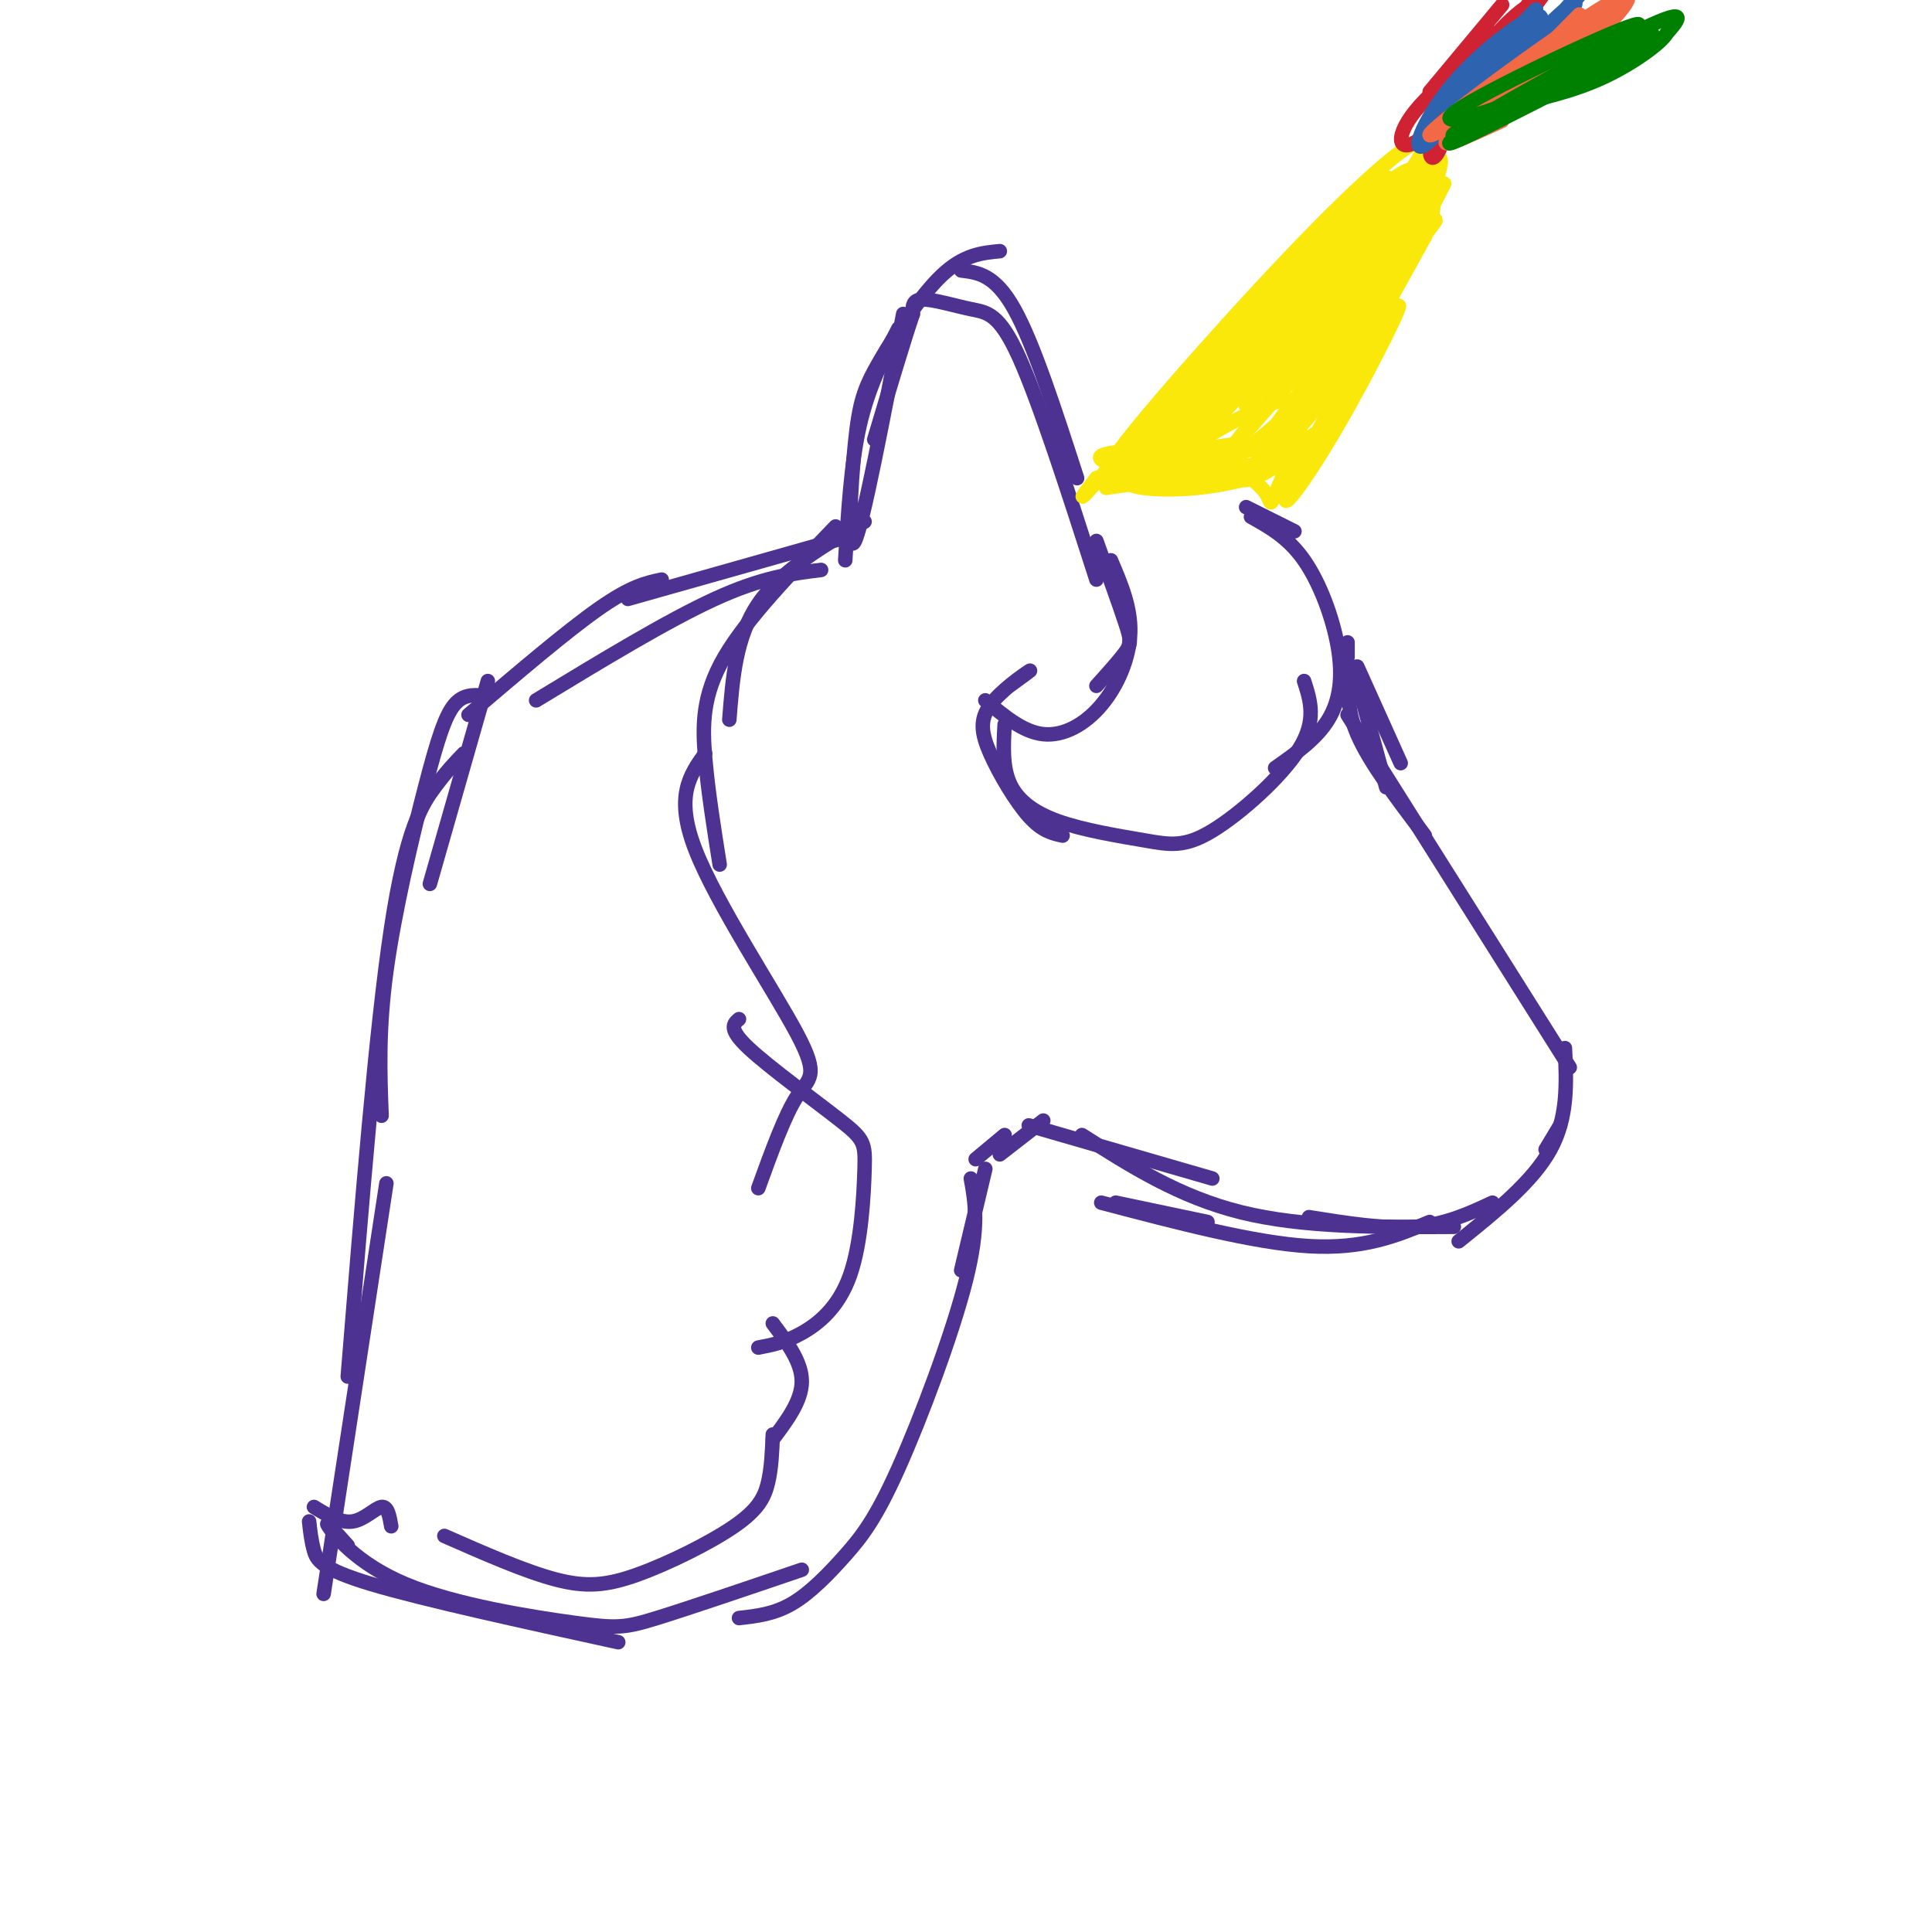 <svg viewBox='0 0 400 400' version='1.1' xmlns='http://www.w3.org/2000/svg' xmlns:xlink='http://www.w3.org/1999/xlink'><g fill='none' stroke='rgb(77,50,146)' stroke-width='3' stroke-linecap='round' stroke-linejoin='round'><path d='M175,116c0.583,-10.000 1.167,-20.000 3,-28c1.833,-8.000 4.917,-14.000 8,-20'/><path d='M227,120c-5.917,-18.387 -11.833,-36.774 -16,-46c-4.167,-9.226 -6.583,-9.292 -10,-10c-3.417,-0.708 -7.833,-2.060 -10,-2c-2.167,0.060 -2.083,1.530 -2,3'/><path d='M189,65c-1.667,4.833 -4.833,15.417 -8,26'/><path d='M187,65c-4.159,21.750 -8.319,43.499 -10,47c-1.681,3.501 -0.884,-11.247 0,-20c0.884,-8.753 1.853,-11.510 5,-17c3.147,-5.490 8.470,-13.711 13,-18c4.530,-4.289 8.265,-4.644 12,-5'/><path d='M199,56c3.500,0.417 7.000,0.833 11,8c4.000,7.167 8.500,21.083 13,35'/><path d='M227,112c2.400,6.667 4.800,13.333 6,17c1.200,3.667 1.200,4.333 0,6c-1.200,1.667 -3.600,4.333 -6,7'/><path d='M230,116c2.083,4.863 4.167,9.726 4,15c-0.167,5.274 -2.583,10.958 -6,15c-3.417,4.042 -7.833,6.440 -12,6c-4.167,-0.440 -8.083,-3.720 -12,-7'/><path d='M209,142c2.544,-1.855 5.088,-3.710 4,-3c-1.088,0.710 -5.807,3.984 -8,7c-2.193,3.016 -1.860,5.774 0,10c1.860,4.226 5.246,9.922 8,13c2.754,3.078 4.877,3.539 7,4'/><path d='M208,150c-0.239,4.273 -0.479,8.546 1,12c1.479,3.454 4.675,6.088 10,8c5.325,1.912 12.778,3.100 18,4c5.222,0.900 8.214,1.512 14,-2c5.786,-3.512 14.368,-11.146 18,-17c3.632,-5.854 2.316,-9.927 1,-14'/><path d='M264,159c4.280,-3.012 8.560,-6.024 11,-10c2.440,-3.976 3.042,-8.917 2,-15c-1.042,-6.083 -3.726,-13.310 -7,-18c-3.274,-4.690 -7.137,-6.845 -11,-9'/><path d='M268,110c0.000,0.000 -10.000,-5.000 -10,-5'/><path d='M279,133c0.000,0.000 0.000,3.000 0,3'/><path d='M281,138c0.000,0.000 9.000,20.000 9,20'/><path d='M281,141c0.000,0.000 6.000,22.000 6,22'/><path d='M280,138c-0.750,4.083 -1.500,8.167 1,14c2.500,5.833 8.250,13.417 14,21'/><path d='M279,148c0.000,0.000 46.000,73.000 46,73'/><path d='M323,233c0.000,0.000 -3.000,5.000 -3,5'/><path d='M324,217c0.333,7.167 0.667,14.333 -3,21c-3.667,6.667 -11.333,12.833 -19,19'/><path d='M309,249c-4.833,2.250 -9.667,4.500 -16,5c-6.333,0.500 -14.167,-0.750 -22,-2'/><path d='M296,253c-6.833,2.833 -13.667,5.667 -25,5c-11.333,-0.667 -27.167,-4.833 -43,-9'/><path d='M250,253c0.000,0.000 -19.000,-4.000 -19,-4'/><path d='M301,254c-15.583,0.083 -31.167,0.167 -44,-3c-12.833,-3.167 -22.917,-9.583 -33,-16'/><path d='M251,244c0.000,0.000 -38.000,-11.000 -38,-11'/><path d='M216,232c0.000,0.000 -9.000,7.000 -9,7'/><path d='M208,235c0.000,0.000 -6.000,5.000 -6,5'/><path d='M204,242c0.000,0.000 -5.000,21.000 -5,21'/><path d='M201,244c0.900,4.930 1.799,9.860 -1,21c-2.799,11.140 -9.297,28.491 -14,39c-4.703,10.509 -7.612,14.175 -11,18c-3.388,3.825 -7.254,7.807 -11,10c-3.746,2.193 -7.373,2.596 -11,3'/><path d='M176,111c0.000,0.000 -46.000,13.000 -46,13'/><path d='M170,118c-6.083,0.750 -12.167,1.500 -22,6c-9.833,4.500 -23.417,12.750 -37,21'/><path d='M137,120c-3.167,0.667 -6.333,1.333 -13,6c-6.667,4.667 -16.833,13.333 -27,22'/><path d='M101,141c0.000,0.000 -12.000,42.000 -12,42'/><path d='M100,144c-2.089,-0.125 -4.179,-0.250 -6,2c-1.821,2.250 -3.375,6.875 -6,17c-2.625,10.125 -6.321,25.750 -8,38c-1.679,12.250 -1.339,21.125 -1,30'/><path d='M96,156c-1.733,1.800 -3.467,3.600 -6,7c-2.533,3.400 -5.867,8.400 -9,29c-3.133,20.600 -6.067,56.800 -9,93'/><path d='M80,245c0.000,0.000 -13.000,85.000 -13,85'/><path d='M64,315c0.222,2.022 0.444,4.044 1,6c0.556,1.956 1.444,3.844 12,7c10.556,3.156 30.778,7.578 51,12'/><path d='M72,320c-2.530,-2.815 -5.059,-5.630 -4,-4c1.059,1.630 5.707,7.705 16,12c10.293,4.295 26.233,6.810 35,8c8.767,1.190 10.362,1.054 17,-1c6.638,-2.054 18.319,-6.027 30,-10'/><path d='M179,108c-8.667,5.083 -17.333,10.167 -22,17c-4.667,6.833 -5.333,15.417 -6,24'/><path d='M173,109c-9.200,9.556 -18.400,19.111 -23,27c-4.600,7.889 -4.600,14.111 -4,21c0.600,6.889 1.800,14.444 3,22'/><path d='M146,156c-3.173,4.429 -6.345,8.857 -2,20c4.345,11.143 16.208,29.000 21,38c4.792,9.000 2.512,9.143 0,13c-2.512,3.857 -5.256,11.429 -8,19'/><path d='M153,211c-1.148,0.986 -2.296,1.973 2,6c4.296,4.027 14.035,11.096 19,15c4.965,3.904 5.156,4.644 5,10c-0.156,5.356 -0.657,15.326 -3,22c-2.343,6.674 -6.526,10.050 -10,12c-3.474,1.950 -6.237,2.475 -9,3'/><path d='M160,274c3.000,4.000 6.000,8.000 6,12c0.000,4.000 -3.000,8.000 -6,12'/><path d='M160,297c-0.137,3.488 -0.274,6.976 -1,10c-0.726,3.024 -2.040,5.584 -7,9c-4.960,3.416 -13.566,7.689 -20,10c-6.434,2.311 -10.695,2.660 -17,1c-6.305,-1.660 -14.652,-5.330 -23,-9'/><path d='M81,316c-0.356,-2.089 -0.711,-4.178 -2,-4c-1.289,0.178 -3.511,2.622 -6,3c-2.489,0.378 -5.244,-1.311 -8,-3'/></g>
<g fill='none' stroke='rgb(250,232,11)' stroke-width='3' stroke-linecap='round' stroke-linejoin='round'><path d='M228,99c25.833,-27.667 51.667,-55.333 58,-61c6.333,-5.667 -6.833,10.667 -20,27'/><path d='M266,65c-9.111,8.689 -21.889,16.911 -19,14c2.889,-2.911 21.444,-16.956 40,-31'/><path d='M299,38c-13.576,26.534 -27.152,53.069 -27,54c0.152,0.931 14.030,-23.740 17,-28c2.970,-4.260 -4.970,11.892 -12,24c-7.030,12.108 -13.152,20.174 -10,13c3.152,-7.174 15.576,-29.587 28,-52'/><path d='M295,49c3.988,-9.679 -0.042,-7.875 -1,-10c-0.958,-2.125 1.155,-8.179 -9,1c-10.155,9.179 -32.577,33.589 -55,58'/><path d='M239,86c-6.000,6.917 -12.000,13.833 -14,16c-2.000,2.167 0.000,-0.417 2,-3'/><path d='M264,97c0.000,0.000 -32.000,-4.000 -32,-4'/><path d='M227,99c11.600,-3.356 23.200,-6.711 29,-7c5.800,-0.289 5.800,2.489 6,3c0.200,0.511 0.600,-1.244 1,-3'/><path d='M265,92c-14.071,2.589 -28.143,5.179 -31,7c-2.857,1.821 5.500,2.875 14,2c8.500,-0.875 17.143,-3.679 14,-4c-3.143,-0.321 -18.071,1.839 -33,4'/><path d='M276,87c-11.136,8.317 -22.271,16.635 -17,10c5.271,-6.635 26.949,-28.222 26,-27c-0.949,1.222 -24.525,25.252 -22,20c2.525,-5.252 31.150,-39.786 34,-44c2.850,-4.214 -20.075,21.893 -43,48'/><path d='M254,94c5.617,-7.586 41.159,-50.551 38,-49c-3.159,1.551 -45.021,47.617 -47,49c-1.979,1.383 35.923,-41.918 46,-53c10.077,-11.082 -7.672,10.055 -23,25c-15.328,14.945 -28.237,23.699 -32,26c-3.763,2.301 1.618,-1.849 7,-6'/><path d='M243,86c10.881,-10.432 34.583,-33.512 31,-30c-3.583,3.512 -34.452,33.615 -38,40c-3.548,6.385 20.224,-10.948 29,-13c8.776,-2.052 2.555,11.178 0,17c-2.555,5.822 -1.444,4.235 -3,2c-1.556,-2.235 -5.778,-5.117 -10,-8'/><path d='M252,94c-2.830,-1.731 -4.904,-2.058 -9,-1c-4.096,1.058 -10.214,3.500 -13,5c-2.786,1.500 -2.238,2.057 5,1c7.238,-1.057 21.167,-3.728 19,-5c-2.167,-1.272 -20.432,-1.145 -25,0c-4.568,1.145 4.559,3.307 11,4c6.441,0.693 10.196,-0.083 15,-3c4.804,-2.917 10.658,-7.976 15,-13c4.342,-5.024 7.171,-10.012 10,-15'/><path d='M280,67c5.331,-8.830 13.658,-23.405 6,-16c-7.658,7.405 -31.301,36.791 -28,33c3.301,-3.791 33.544,-40.758 28,-37c-5.544,3.758 -46.877,48.243 -50,52c-3.123,3.757 31.965,-33.212 45,-47c13.035,-13.788 4.018,-4.394 -5,5'/><path d='M276,57c-13.813,14.088 -45.847,46.807 -39,39c6.847,-7.807 52.574,-56.140 60,-62c7.426,-5.860 -23.450,30.754 -31,39c-7.550,8.246 8.225,-11.877 24,-32'/><path d='M290,41c5.239,-7.409 6.335,-9.930 3,-6c-3.335,3.930 -11.101,14.313 -10,13c1.101,-1.313 11.068,-14.321 12,-18c0.932,-3.679 -7.172,1.971 -22,17c-14.828,15.029 -36.379,39.437 -41,46c-4.621,6.563 7.690,-4.718 20,-16'/><path d='M252,77c11.693,-11.736 30.924,-33.075 40,-41c9.076,-7.925 7.995,-2.436 -1,14c-8.995,16.436 -25.906,43.818 -28,46c-2.094,2.182 10.629,-20.836 15,-27c4.371,-6.164 0.392,4.524 -3,11c-3.392,6.476 -6.196,8.738 -9,11'/></g>
<g fill='none' stroke='rgb(207,34,51)' stroke-width='3' stroke-linecap='round' stroke-linejoin='round'><path d='M296,19c0.000,0.000 15.000,-18.000 15,-18'/><path d='M308,6c-7.844,12.222 -15.689,24.444 -14,23c1.689,-1.444 12.911,-16.556 15,-19c2.089,-2.444 -4.956,7.778 -12,18'/><path d='M297,28c-1.862,4.365 -0.515,6.277 1,3c1.515,-3.277 3.200,-11.744 8,-19c4.800,-7.256 12.715,-13.300 11,-10c-1.715,3.300 -13.062,15.943 -15,18c-1.938,2.057 5.531,-6.471 13,-15'/><path d='M315,5c4.295,-5.552 8.533,-11.931 5,-7c-3.533,4.931 -14.836,21.174 -14,20c0.836,-1.174 13.810,-19.764 14,-21c0.190,-1.236 -12.405,14.882 -25,31'/><path d='M295,28c-5.476,4.655 -6.667,0.792 -2,-5c4.667,-5.792 15.190,-13.512 20,-18c4.810,-4.488 3.905,-5.744 3,-7'/></g>
<g fill='none' stroke='rgb(45,99,175)' stroke-width='3' stroke-linecap='round' stroke-linejoin='round'><path d='M303,23c-3.306,3.431 -6.612,6.861 -2,2c4.612,-4.861 17.144,-18.014 18,-21c0.856,-2.986 -9.962,4.196 -17,12c-7.038,7.804 -10.297,16.230 -7,14c3.297,-2.230 13.148,-15.115 23,-28'/><path d='M318,2c-1.393,1.040 -16.376,17.641 -18,21c-1.624,3.359 10.111,-6.522 17,-13c6.889,-6.478 8.932,-9.552 3,-4c-5.932,5.552 -19.838,19.729 -21,21c-1.162,1.271 10.419,-10.365 22,-22'/><path d='M321,5c-2.867,2.928 -21.035,21.247 -21,21c0.035,-0.247 18.275,-19.061 24,-24c5.725,-4.939 -1.063,3.996 -7,11c-5.937,7.004 -11.021,12.078 -8,8c3.021,-4.078 14.149,-17.308 18,-22c3.851,-4.692 0.426,-0.846 -3,3'/></g>
<g fill='none' stroke='rgb(242,105,70)' stroke-width='3' stroke-linecap='round' stroke-linejoin='round'><path d='M311,25c-7.997,3.676 -15.993,7.353 -9,2c6.993,-5.353 28.976,-19.735 26,-18c-2.976,1.735 -30.911,19.589 -32,19c-1.089,-0.589 24.668,-19.620 35,-26c10.332,-6.380 5.238,-0.109 1,4c-4.238,4.109 -7.619,6.054 -11,8'/><path d='M321,14c-8.640,4.827 -24.740,12.893 -20,10c4.740,-2.893 30.321,-16.746 32,-17c1.679,-0.254 -20.545,13.092 -29,19c-8.455,5.908 -3.143,4.377 7,-3c10.143,-7.377 25.115,-20.602 23,-20c-2.115,0.602 -21.319,15.029 -28,20c-6.681,4.971 -0.841,0.485 5,-4'/><path d='M311,19c3.500,-3.333 9.750,-9.667 16,-16'/></g>
<g fill='none' stroke='rgb(0,128,0)' stroke-width='3' stroke-linecap='round' stroke-linejoin='round'><path d='M304,27c19.022,-11.164 38.045,-22.329 35,-22c-3.045,0.329 -28.156,12.150 -36,17c-7.844,4.850 1.581,2.729 13,-2c11.419,-4.729 24.834,-12.065 26,-13c1.166,-0.935 -9.917,4.533 -21,10'/><path d='M321,17c-10.567,5.800 -26.483,15.300 -19,12c7.483,-3.300 38.367,-19.400 37,-19c-1.367,0.400 -34.983,17.300 -38,18c-3.017,0.700 24.567,-14.800 37,-21c12.433,-6.200 9.717,-3.100 7,0'/><path d='M345,7c-0.911,1.733 -6.689,6.067 -13,9c-6.311,2.933 -13.156,4.467 -20,6'/></g>
</svg>
